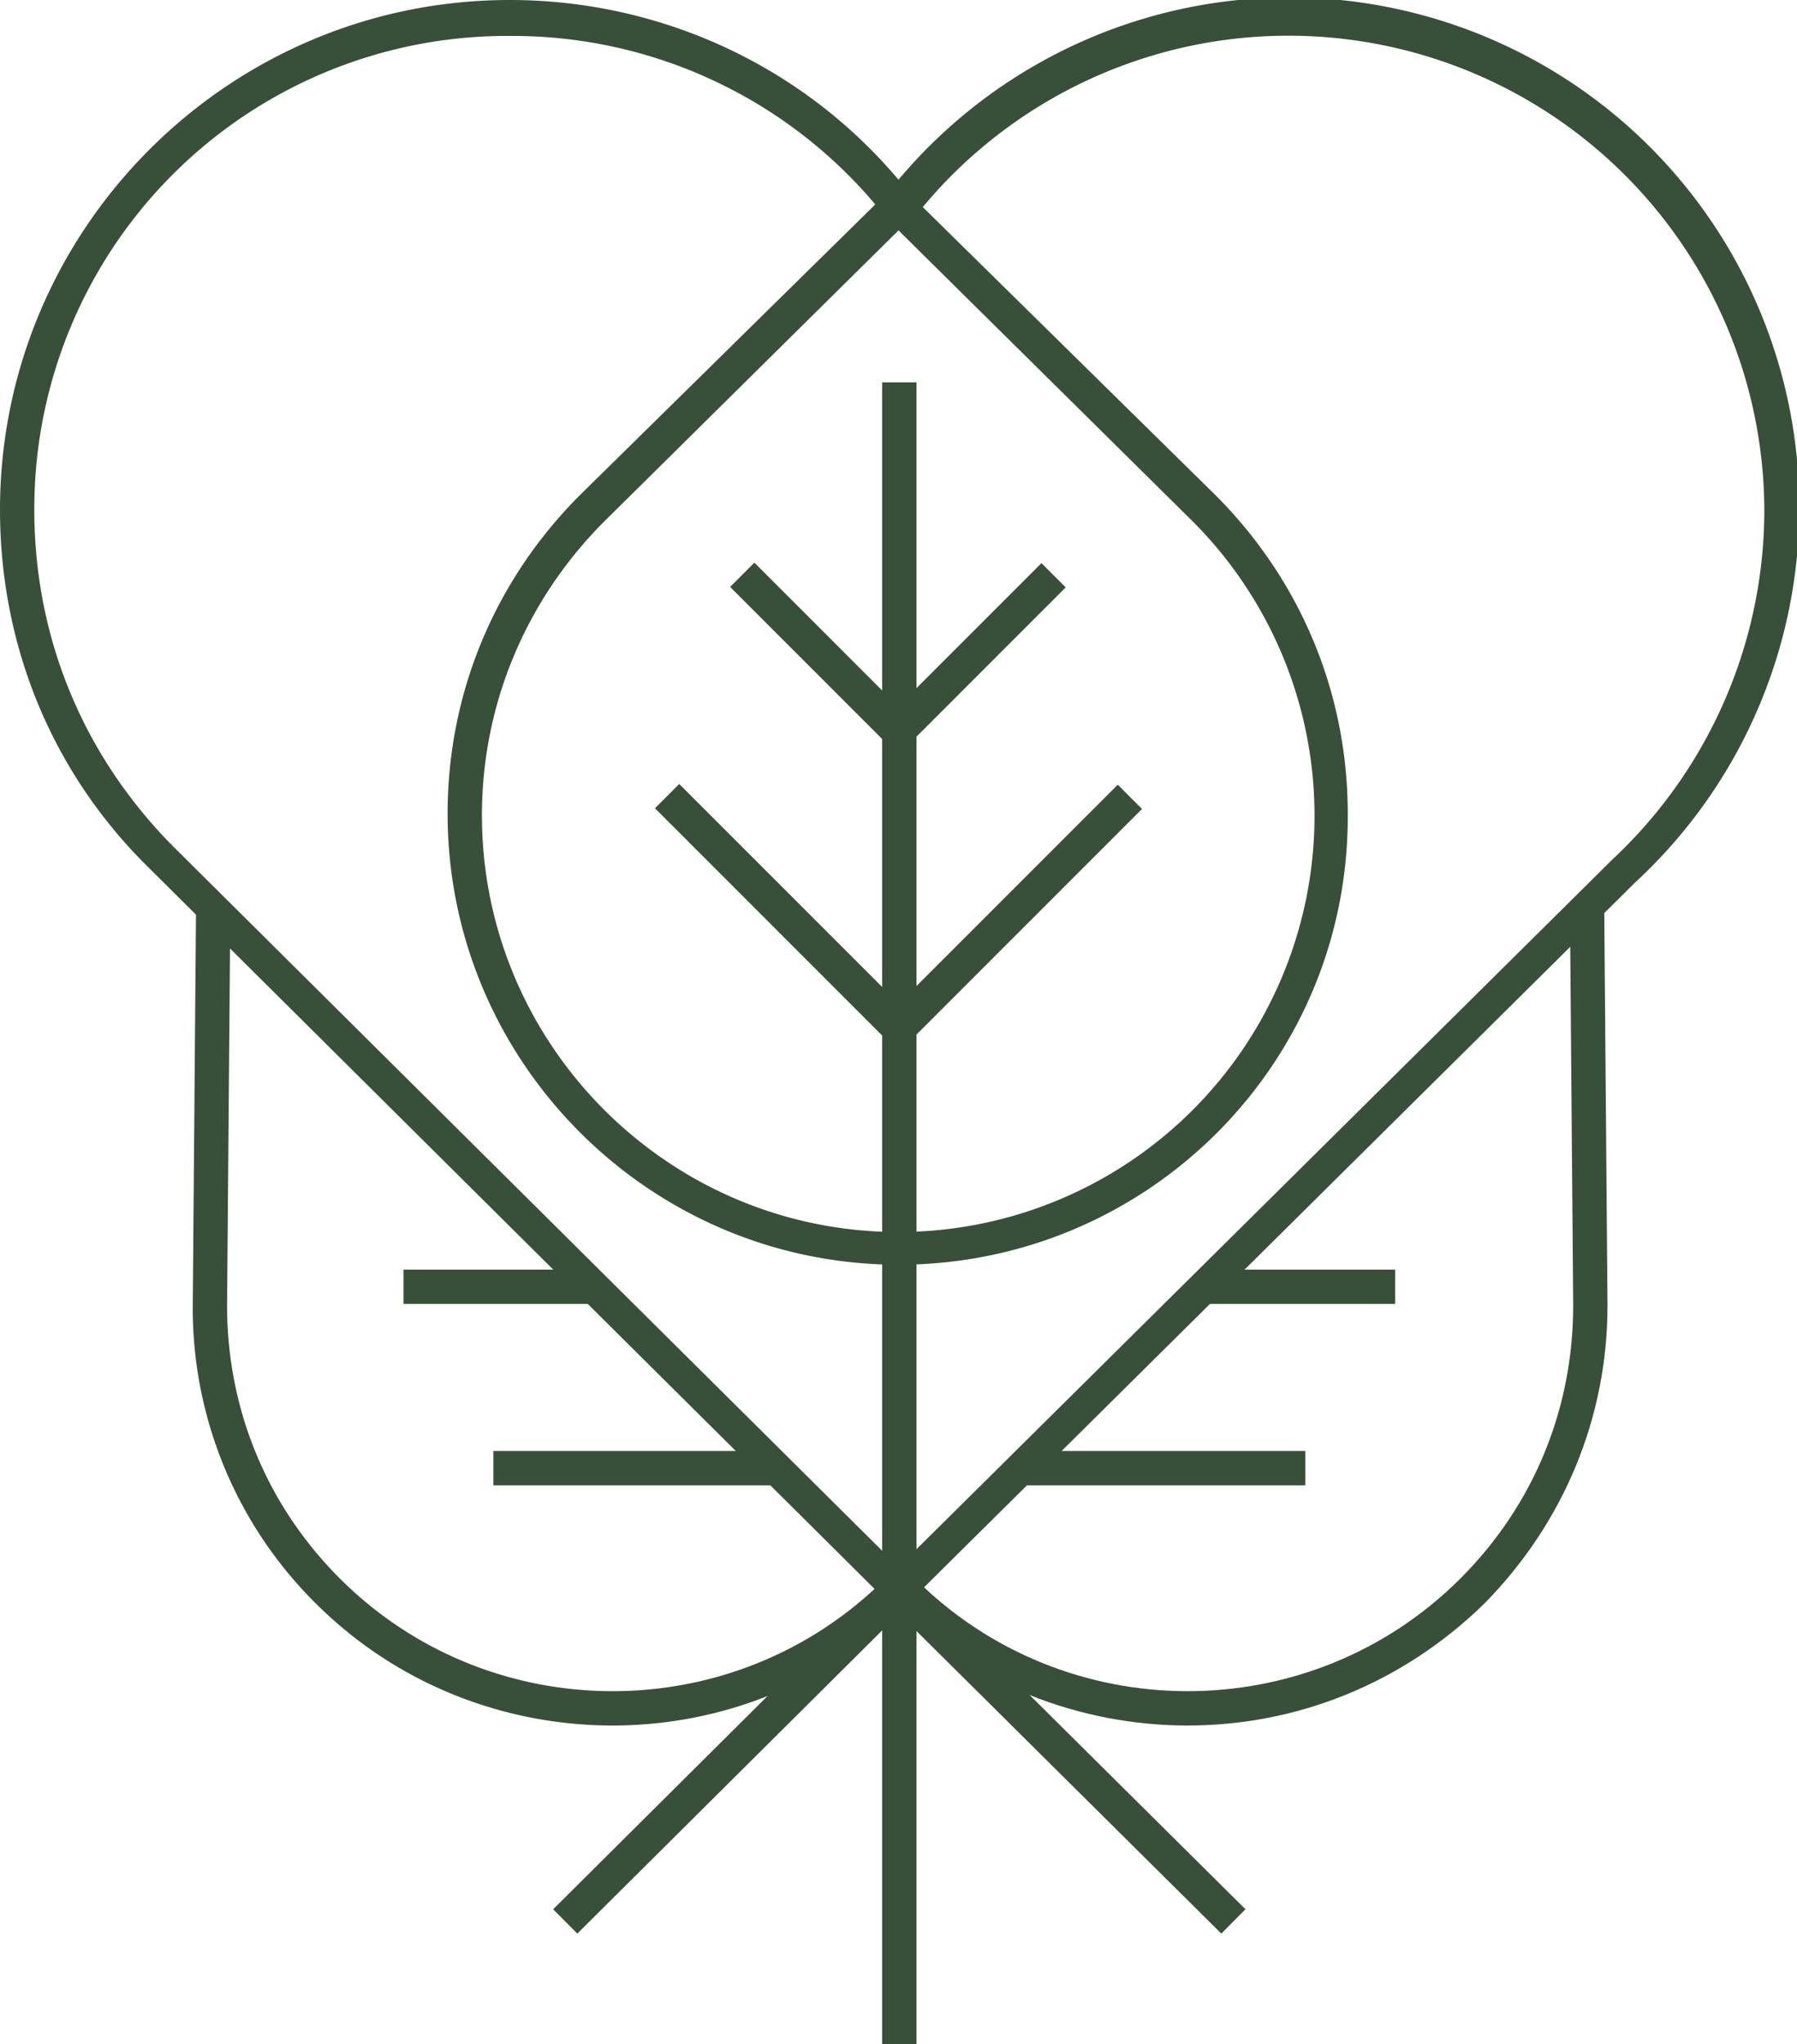 <?xml version="1.0" encoding="utf-8"?>
<svg version="1.1" id="Layer_3" xmlns="http://www.w3.org/2000/svg" x="0" y="0" viewBox="0 0 110 125.1" style="enable-background:new 0 0 110 125.1" xml:space="preserve">
  <style>
    .st0{fill:#384f39}
  </style>
  <path class="st0" d="M72.7 105.6c-6.6 0-13.2-2.5-18.2-7.5l1.5-1.5c9.2 9.2 24.2 9.2 33.4 0 4.5-4.5 6.9-10.4 6.9-16.7l-.2-24.4h2.1l.2 24.4c0 6.9-2.7 13.3-7.5 18.2-5.1 5-11.6 7.5-18.2 7.5z"/>
  <path class="st0" d="M37.5 105.6c-6.6 0-13.2-2.5-18.2-7.5a25.4 25.4 0 01-7.5-18.2l.2-24.4h2.1l-.2 24.4c0 6.3 2.4 12.2 6.9 16.7 9.2 9.2 24.2 9.2 33.4 0l1.5 1.5c-5.1 5-11.6 7.5-18.2 7.5z"/>
  <path class="st0" d="M55 98.3a.9.9 0 01-.7-.3L9 53l-.1-.1C3.1 47.1 0 39.4 0 31.2 0 14 14 0 31.2 0 40.4 0 49.1 4 55 11a31.22 31.22 0 1145.1 43L55.7 98c-.2.2-.4.3-.7.3zM10.5 51.7l.2.2 44.3 44 43.7-43.3a29.3 29.3 0 009.3-21.3 29.13 29.13 0 00-52.1-17.9c-.2.3-.5.4-.8.4a.9.9 0 01-.8-.4 29.04 29.04 0 00-23-11.2 28.94 28.94 0 00-29.2 29c0 7.7 2.9 14.9 8.4 20.5-.1-.1 0-.1 0 0z"/>
  <path class="st0" d="M55 77.4c-15.2 0-27.6-12.4-27.6-27.6 0-7.4 2.9-14.3 8.1-19.5l18.7-18.4c.4-.4 1.1-.4 1.5 0l18.7 18.4c5.2 5.2 8.1 12.1 8.1 19.5.1 15.3-12.3 27.6-27.5 27.6zm0-63.3L37 31.9c-4.8 4.8-7.5 11.2-7.5 18 0 14 11.4 25.5 25.5 25.5a25.48 25.48 0 0018-43.5L55 14.1z"/>
  <path class="st0" d="M54 23.4h2.1v101.7H54z"/>
  <path transform="rotate(-45.22 65.2 107.44)" class="st0" d="M64.2 93.1h2.1v28.8h-2.1z"/>
  <path transform="rotate(-44.84 44.79 107.43)" class="st0" d="M30.4 106.4h28.8v2.1H30.4z"/>
  <path transform="rotate(-45 62.08 55.85)" class="st0" d="M52.1 54.8h20v2.1h-20z"/>
  <path transform="rotate(-45 59.77 40)" class="st0" d="M53 38.9h13.5V41H53z"/>
  <path class="st0" d="M62.6 88.8h17.3v2.1H62.6zM73.7 77.7h11.7v2.1H73.7zM30.2 88.8h17.3v2.1H30.2zM24.7 77.7h11.7v2.1H24.7z"/>
  <path transform="rotate(-45 50.23 40)" class="st0" d="M49.2 33.2h2.1v13.5h-2.1z"/>
  <path transform="rotate(-45 47.92 55.85)" class="st0" d="M46.9 45.8H49v20h-2.1z"/>
</svg>
